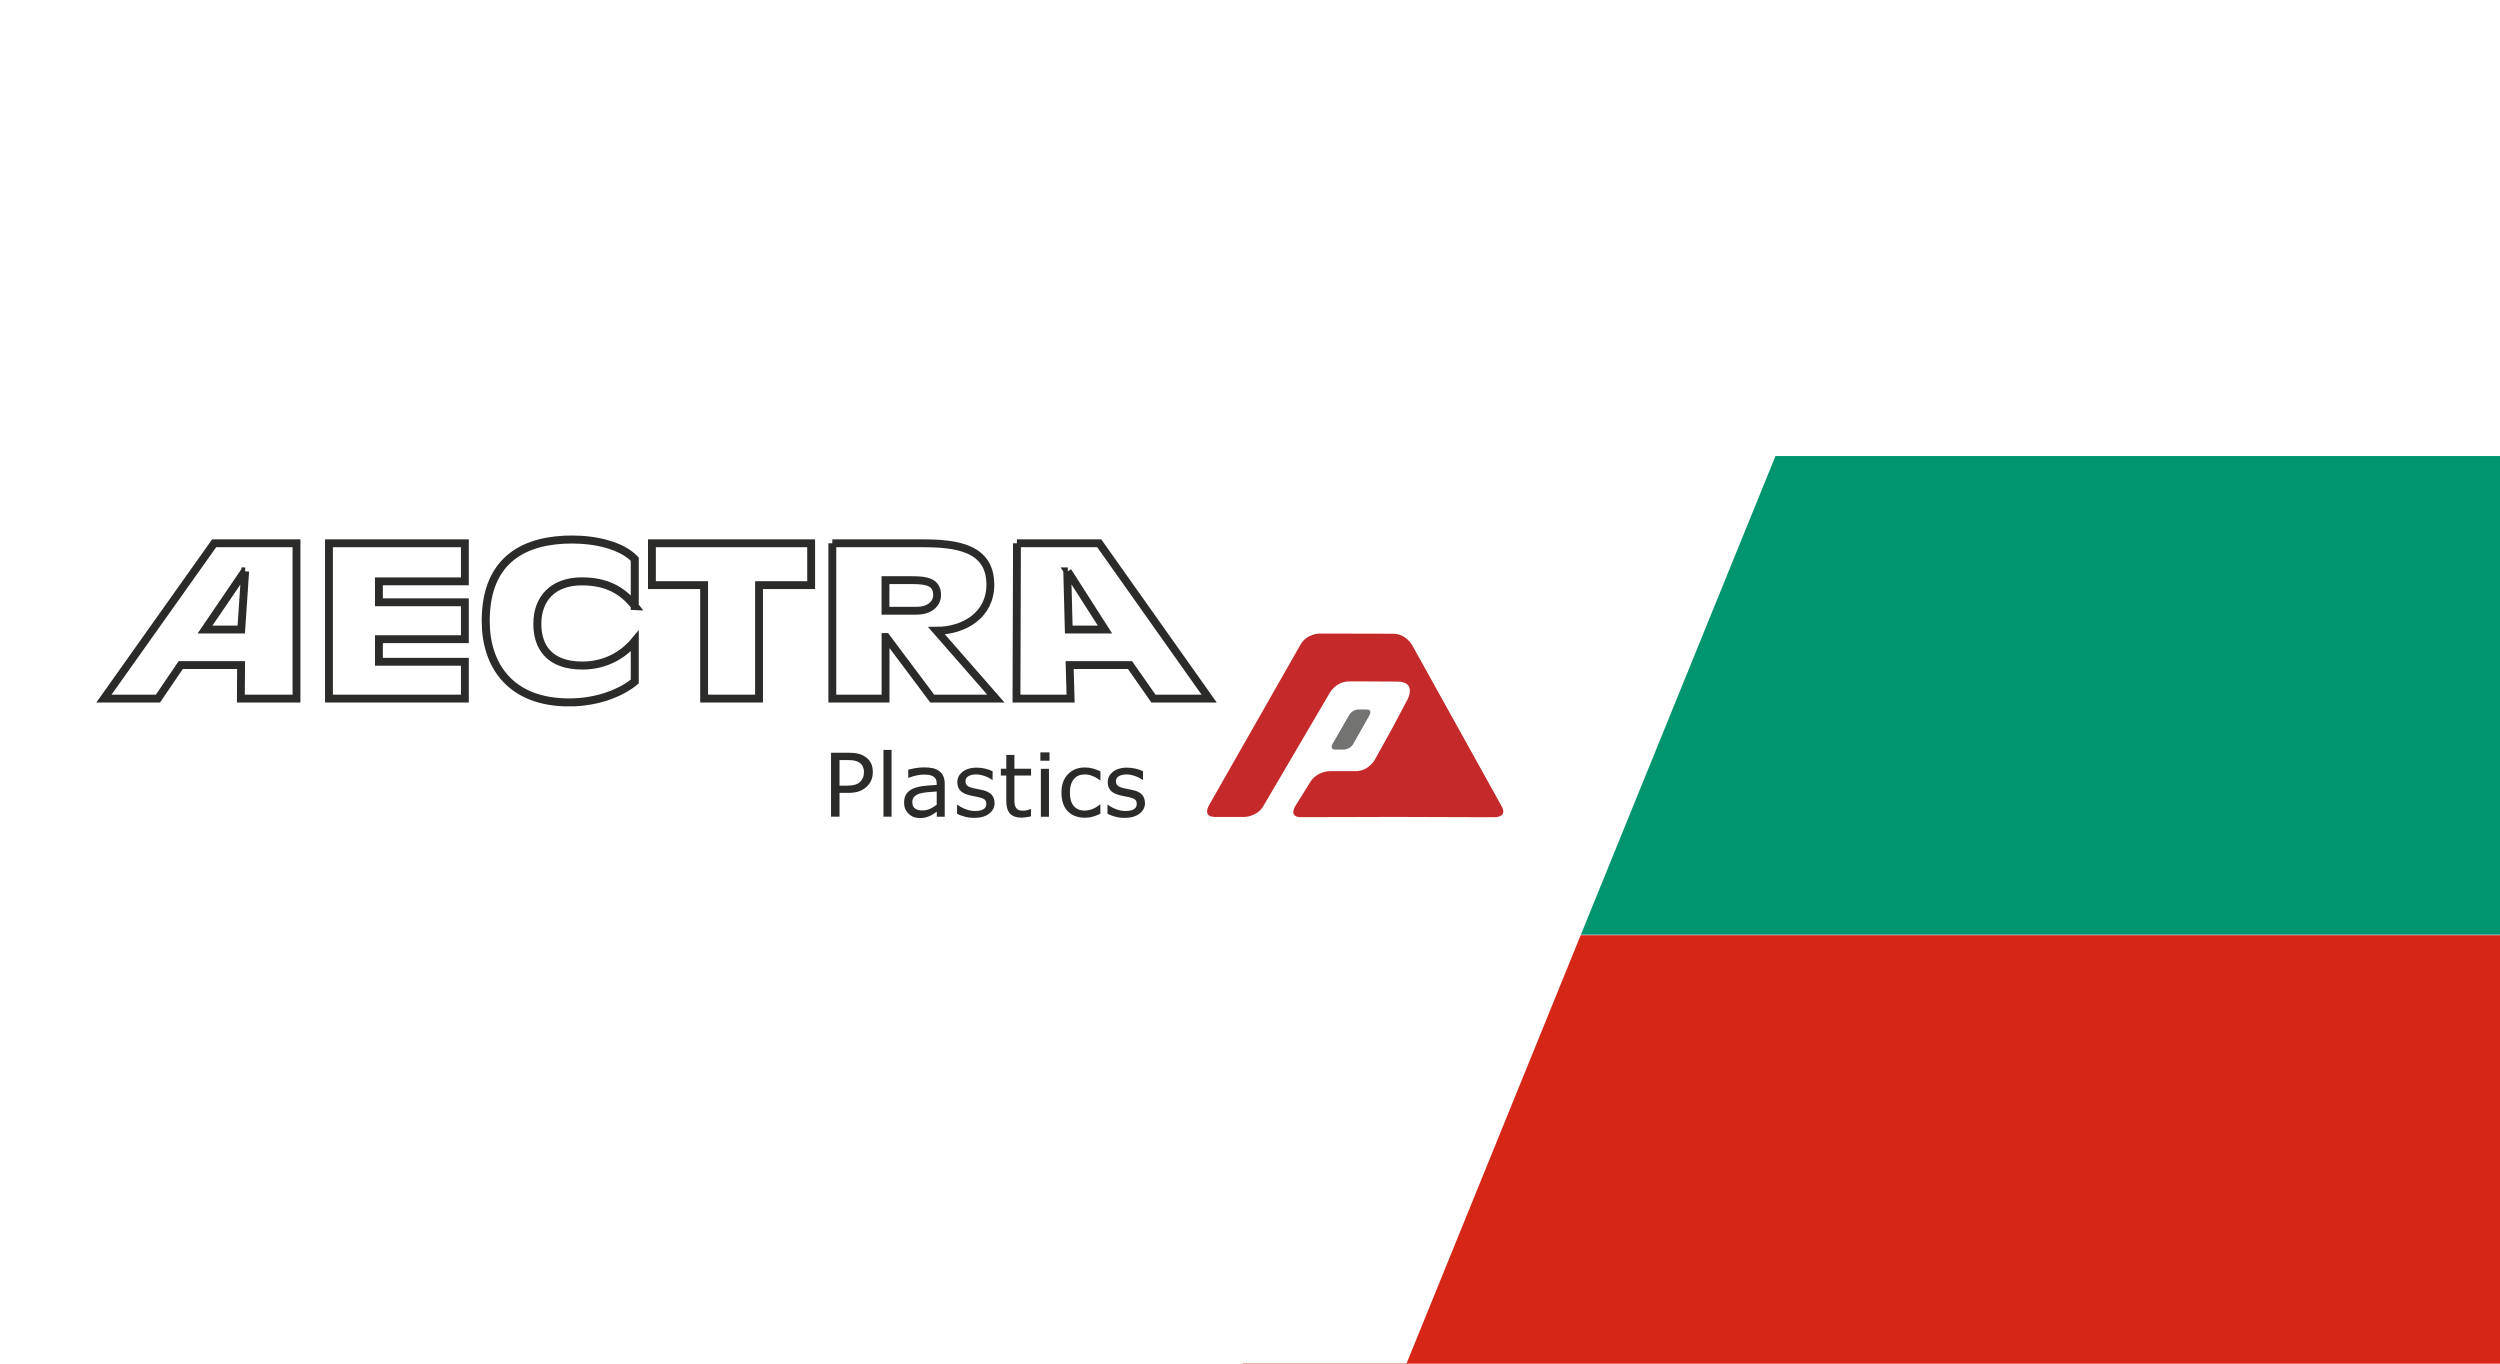<?xml version="1.0" encoding="UTF-8"?> <svg xmlns="http://www.w3.org/2000/svg" xmlns:xlink="http://www.w3.org/1999/xlink" id="AECTRA" viewBox="0 0 311.81 170.08"><defs><style> .cls-1 { clip-path: url(#clippath-6); } .cls-2 { clip-path: url(#clippath-7); } .cls-3 { fill: #2b2b2a; } .cls-4 { clip-path: url(#clippath-4); } .cls-5 { stroke-width: .98px; } .cls-5, .cls-6, .cls-7, .cls-8 { fill: none; } .cls-5, .cls-6, .cls-8 { stroke: #2b2b2a; } .cls-9 { clip-path: url(#clippath-9); } .cls-10 { clip-path: url(#clippath-10); } .cls-6 { stroke-width: 1px; } .cls-11, .cls-12 { fill: #fff; } .cls-13 { fill: #c6292a; } .cls-14 { clip-path: url(#clippath-11); } .cls-15 { clip-path: url(#clippath-1); } .cls-16 { clip-path: url(#clippath-5); } .cls-17 { clip-path: url(#clippath-8); } .cls-12 { filter: url(#drop-shadow-1); } .cls-18 { clip-path: url(#clippath-3); } .cls-19 { fill: #737372; } .cls-20 { clip-path: url(#clippath-12); } .cls-21 { fill: #00956e; } .cls-22 { clip-path: url(#clippath-2); } .cls-23 { fill: #d62716; } .cls-24 { clip-path: url(#clippath); } .cls-8 { stroke-width: .98px; } </style><filter id="drop-shadow-1" x="-7.15" y="-6.56" width="260" height="194" filterUnits="userSpaceOnUse"><feOffset dx="5.67" dy="5.67"></feOffset><feGaussianBlur result="blur" stdDeviation="2.83"></feGaussianBlur><feFlood flood-color="#595959" flood-opacity=".75"></feFlood><feComposite in2="blur" operator="in"></feComposite><feComposite in="SourceGraphic"></feComposite></filter><clipPath id="clippath"><rect class="cls-7" x="12.01" y="66.79" width="175.48" height="35.25"></rect></clipPath><clipPath id="clippath-1"><rect class="cls-7" x="12.01" y="66.79" width="175.48" height="35.25"></rect></clipPath><clipPath id="clippath-2"><rect class="cls-7" x="12.01" y="66.79" width="139.75" height="21.31"></rect></clipPath><clipPath id="clippath-3"><rect class="cls-7" x="12.01" y="66.79" width="175.48" height="35.25"></rect></clipPath><clipPath id="clippath-4"><rect class="cls-7" x="12.01" y="66.79" width="139.75" height="21.31"></rect></clipPath><clipPath id="clippath-5"><rect class="cls-7" x="12.01" y="66.79" width="175.48" height="35.25"></rect></clipPath><clipPath id="clippath-6"><rect class="cls-7" x="12.01" y="66.79" width="139.75" height="21.31"></rect></clipPath><clipPath id="clippath-7"><rect class="cls-7" x="12.01" y="66.79" width="175.48" height="35.25"></rect></clipPath><clipPath id="clippath-8"><rect class="cls-7" x="12.01" y="66.79" width="139.75" height="21.31"></rect></clipPath><clipPath id="clippath-9"><rect class="cls-7" x="12.01" y="66.79" width="175.48" height="35.25"></rect></clipPath><clipPath id="clippath-10"><rect class="cls-7" x="12.01" y="66.79" width="139.75" height="21.31"></rect></clipPath><clipPath id="clippath-11"><rect class="cls-7" x="12.01" y="66.79" width="175.48" height="35.25"></rect></clipPath><clipPath id="clippath-12"><rect class="cls-7" x="12.01" y="66.79" width="139.75" height="21.31"></rect></clipPath></defs><g id="Bulgarien"><rect class="cls-23" x="155.03" y="116.64" width="160.71" height="59.72"></rect><rect class="cls-21" x="155.03" y="56.86" width="160.71" height="59.72"></rect><rect class="cls-11" x="155.03" y="-2.84" width="160.71" height="59.72"></rect></g><polygon class="cls-12" points="166.38 172.7 -3.93 173.04 -3.93 -2.84 237.75 -2.84 166.38 172.7"></polygon><g id="Aectra-BG_RO"><g class="cls-24"><g class="cls-15"><path class="cls-3" d="M108.86,96.3c0,.35-.06.68-.18.98-.12.3-.3.56-.52.78-.27.28-.6.48-.97.62-.37.14-.85.21-1.42.21h-1.06v2.97h-1.06v-7.98h2.16c.48,0,.88.04,1.22.12.33.08.63.21.88.38.3.2.54.46.7.76.17.3.25.69.25,1.15M107.76,96.33c0-.27-.05-.51-.14-.72-.1-.2-.24-.37-.44-.5-.17-.11-.37-.19-.59-.24-.22-.05-.5-.07-.83-.07h-1.05v3.19h.89c.43,0,.78-.04,1.04-.12.27-.08.49-.2.65-.37.17-.17.29-.35.36-.54.07-.19.1-.4.1-.64"></path><rect class="cls-3" x="110.19" y="93.53" width="1.01" height="8.33"></rect><path class="cls-3" d="M117.84,101.87h-1v-.64c-.09.06-.21.15-.36.25-.15.11-.3.2-.44.26-.17.08-.36.15-.58.21-.22.06-.47.08-.77.08-.54,0-1-.18-1.37-.54-.37-.36-.56-.81-.56-1.37,0-.45.1-.82.29-1.1.19-.28.47-.5.83-.66.36-.16.8-.27,1.31-.33.51-.06,1.06-.1,1.64-.13v-.16c0-.23-.04-.42-.12-.57-.08-.15-.2-.27-.35-.35-.14-.08-.31-.14-.51-.17-.2-.03-.41-.04-.63-.04-.26,0-.56.03-.88.1-.32.07-.66.17-1.01.3h-.05v-1.02c.2-.05.48-.11.85-.18.37-.06.74-.1,1.1-.1.42,0,.79.03,1.1.1.31.07.58.19.81.36.22.16.4.38.51.64.12.26.18.58.18.97v4.06ZM116.83,100.39v-1.67c-.31.02-.67.04-1.08.08-.42.04-.75.09-.99.16-.29.08-.52.21-.7.38-.18.17-.27.41-.27.71,0,.34.1.6.31.77.21.17.52.26.95.26.35,0,.68-.07.97-.21.29-.14.56-.3.81-.5"></path><path class="cls-3" d="M124.05,100.14c0,.55-.23.99-.68,1.34-.45.35-1.07.53-1.85.53-.44,0-.85-.05-1.22-.16-.37-.11-.68-.22-.93-.35v-1.13h.05c.32.24.67.43,1.06.57.39.14.76.21,1.12.21.44,0,.79-.07,1.04-.21.25-.14.38-.37.38-.67,0-.24-.07-.41-.2-.54-.14-.12-.4-.22-.78-.31-.14-.03-.33-.07-.56-.11-.23-.04-.44-.09-.63-.14-.52-.14-.9-.34-1.12-.61-.22-.27-.33-.6-.33-.99,0-.25.05-.48.15-.7.1-.22.26-.41.46-.58.2-.17.45-.3.76-.4.31-.1.65-.15,1.04-.15.36,0,.72.04,1.08.13.37.09.67.19.91.32v1.08h-.05c-.26-.19-.57-.35-.94-.48-.37-.13-.73-.2-1.08-.2s-.68.07-.93.21c-.25.14-.38.35-.38.63,0,.25.08.43.23.56.15.13.39.23.73.31.19.04.39.09.62.13.23.04.42.08.58.12.47.11.83.29,1.08.55.25.26.38.61.38,1.05"></path><path class="cls-3" d="M128.6,101.81c-.19.05-.4.09-.62.12-.22.03-.42.05-.6.05-.61,0-1.07-.16-1.39-.49-.32-.33-.48-.85-.48-1.58v-3.18h-.68v-.85h.68v-1.72h1.01v1.72h2.08v.85h-2.08v2.73c0,.31,0,.56.02.74.01.18.06.34.15.5.08.14.19.25.32.31.14.07.35.1.63.1.16,0,.34-.02.51-.07.18-.05.31-.09.39-.12h.05v.91Z"></path><path class="cls-3" d="M130.9,94.88h-1.14v-1.04h1.14v1.04ZM130.83,101.87h-1.01v-5.98h1.01v5.98Z"></path><path class="cls-3" d="M137.25,101.49c-.34.16-.65.29-.96.37-.3.09-.62.13-.96.13-.43,0-.83-.06-1.19-.19-.36-.13-.67-.32-.93-.58-.26-.26-.46-.58-.61-.98-.14-.39-.21-.85-.21-1.38,0-.98.27-1.75.81-2.3.54-.56,1.25-.84,2.13-.84.34,0,.68.05,1.01.14.33.1.63.21.91.35v1.12h-.05c-.31-.24-.62-.42-.95-.55-.33-.13-.65-.19-.96-.19-.57,0-1.02.19-1.35.58-.33.38-.5.95-.5,1.69s.16,1.28.48,1.66c.32.39.78.58,1.36.58.2,0,.41-.03.62-.08.21-.05.4-.12.57-.21.15-.07.28-.15.41-.24.13-.08.23-.16.31-.22h.05v1.11Z"></path><path class="cls-3" d="M142.81,100.14c0,.55-.23.99-.68,1.34-.45.35-1.07.53-1.85.53-.44,0-.85-.05-1.22-.16-.37-.11-.68-.22-.93-.35v-1.13h.05c.32.24.67.43,1.06.57.39.14.76.21,1.12.21.44,0,.79-.07,1.04-.21.25-.14.38-.37.38-.67,0-.24-.07-.41-.2-.54-.14-.12-.4-.22-.78-.31-.14-.03-.33-.07-.56-.11-.23-.04-.44-.09-.63-.14-.52-.14-.9-.34-1.12-.61-.22-.27-.33-.6-.33-.99,0-.25.05-.48.15-.7.1-.22.26-.41.46-.58.2-.17.45-.3.76-.4.31-.1.65-.15,1.04-.15.36,0,.72.04,1.08.13.37.09.67.19.91.32v1.08h-.05c-.26-.19-.57-.35-.94-.48-.37-.13-.73-.2-1.08-.2s-.68.07-.93.21c-.25.14-.38.35-.38.63,0,.25.08.43.23.56.15.13.39.23.73.31.19.04.39.09.62.13.23.04.42.08.58.12.47.11.83.29,1.08.55.25.26.38.61.38,1.05"></path><path class="cls-13" d="M187.28,100.54l-11.17-20.11s-.77-1.39-2.36-1.39l-9.17-.02s-1.59,0-2.37,1.37l-11.46,20.12s-.79,1.38.8,1.38h3.64s1.59,0,2.39-1.37l8.31-14.17s.8-1.37,2.39-1.36h2.18s3.79.02,3.79.02c2.51,0,1.31,2.21,1.31,2.21,0,0-1.75,3.31-1.82,3.44l-2.29,4.13s-.77,1.39-2.35,1.39h-3.26s-1.59.01-2.42,1.36l-1.89,3.04s-.84,1.35.75,1.34l11.83-.03,8.94.03h3.42s1.59.02.82-1.37"></path><path class="cls-19" d="M169.43,88.48s-.75,0-1.16.71l-2.07,3.59s-.41.71.34.71h1.09s.75,0,1.16-.71l2.02-3.58s.4-.71-.35-.71h-1.03Z"></path><path class="cls-11" d="M30.58,71.26h-.07l-4.94,7.26h4.52l.49-7.26ZM26.71,67.76h10.27v19.37s-6.94,0-6.94,0l.03-4.18h-7.53l-2.84,4.18h-6.74l13.75-19.37Z"></path></g><g class="cls-22"><path class="cls-8" d="M30.58,71.26h-.07l-4.94,7.26h4.52l.49-7.26ZM26.71,67.76h10.27v19.37s-6.94,0-6.94,0l.03-4.18h-7.53l-2.84,4.18h-6.74l13.75-19.37Z"></path></g><g class="cls-18"><polygon class="cls-11" points="41.03 67.76 57.98 67.76 57.98 72.51 47.26 72.51 47.26 75.12 57.98 75.12 57.98 79.72 47.26 79.72 47.26 82.54 57.98 82.54 57.98 87.13 41.03 87.13 41.03 67.76"></polygon></g><g class="cls-4"><polygon class="cls-5" points="41.03 67.76 57.98 67.76 57.98 72.51 47.26 72.51 47.26 75.12 57.98 75.12 57.98 79.72 47.26 79.72 47.26 82.54 57.98 82.54 57.98 87.13 41.03 87.13 41.03 67.76"></polygon></g><g class="cls-16"><path class="cls-11" d="M79.18,75.59c-1.54-1.98-3.56-3.08-6.61-3.08-3.59,0-5.55,2.14-5.55,5.3,0,2.85,1.47,5.2,5.61,5.2,2.84,0,5.07-1.28,6.54-3.05v5.04c-1.51,1.28-4.48,2.61-8.18,2.61-7.26,0-10.41-4.54-10.41-10.16,0-7.81,5-10.16,10.78-10.16,3.05,0,6.23.78,7.81,2.45v5.85Z"></path></g><g class="cls-1"><path class="cls-6" d="M79.18,75.59c-1.54-1.98-3.56-3.08-6.61-3.08-3.59,0-5.55,2.14-5.55,5.3,0,2.85,1.47,5.2,5.61,5.2,2.84,0,5.07-1.28,6.54-3.05v5.04c-1.51,1.28-4.48,2.61-8.18,2.61-7.26,0-10.41-4.54-10.41-10.16,0-7.81,5-10.16,10.78-10.16,3.05,0,6.23.78,7.81,2.45v5.85Z"></path></g><g class="cls-2"><polygon class="cls-11" points="87.82 72.98 81.31 72.98 81.31 67.76 101.17 67.76 101.17 72.98 94.67 72.98 94.67 87.13 87.82 87.13 87.82 72.98"></polygon></g><g class="cls-17"><polygon class="cls-8" points="87.82 72.98 81.31 72.98 81.31 67.76 101.17 67.76 101.17 72.98 94.67 72.98 94.67 87.13 87.82 87.13 87.82 72.98"></polygon></g><g class="cls-9"><path class="cls-11" d="M110.45,76.17h3.9c1.58,0,2.53-.86,2.53-1.96,0-1.59-1.27-1.85-3.05-1.85h-3.39v3.81ZM103.81,67.76h11.19c4.25,0,8.52.52,8.52,5.17,0,3.76-3.25,5.74-6.71,5.74l7.4,8.46h-7.94l-5.75-7.68h-.07v7.68h-6.64v-19.37Z"></path></g><g class="cls-10"><path class="cls-8" d="M110.45,76.17h3.9c1.58,0,2.53-.86,2.53-1.96,0-1.59-1.27-1.85-3.05-1.85h-3.39v3.81ZM103.81,67.76h11.19c4.25,0,8.52.52,8.52,5.17,0,3.76-3.25,5.74-6.71,5.74l7.4,8.46h-7.94l-5.75-7.68h-.07v7.68h-6.64v-19.37Z"></path></g><g class="cls-14"><path class="cls-11" d="M133.18,71.26h-.07l.19,7.26h4.52l-4.64-7.26ZM126.83,67.76h10.27l13.71,19.37h-6.95l-2.92-4.18h-7.53l.12,4.18h-6.75l.06-19.37Z"></path></g><g class="cls-20"><path class="cls-8" d="M133.18,71.26h-.07l.19,7.26h4.52l-4.64-7.26ZM126.83,67.76h10.27l13.71,19.37h-6.95l-2.92-4.18h-7.53l.12,4.18h-6.75l.06-19.37Z"></path></g></g></g></svg> 